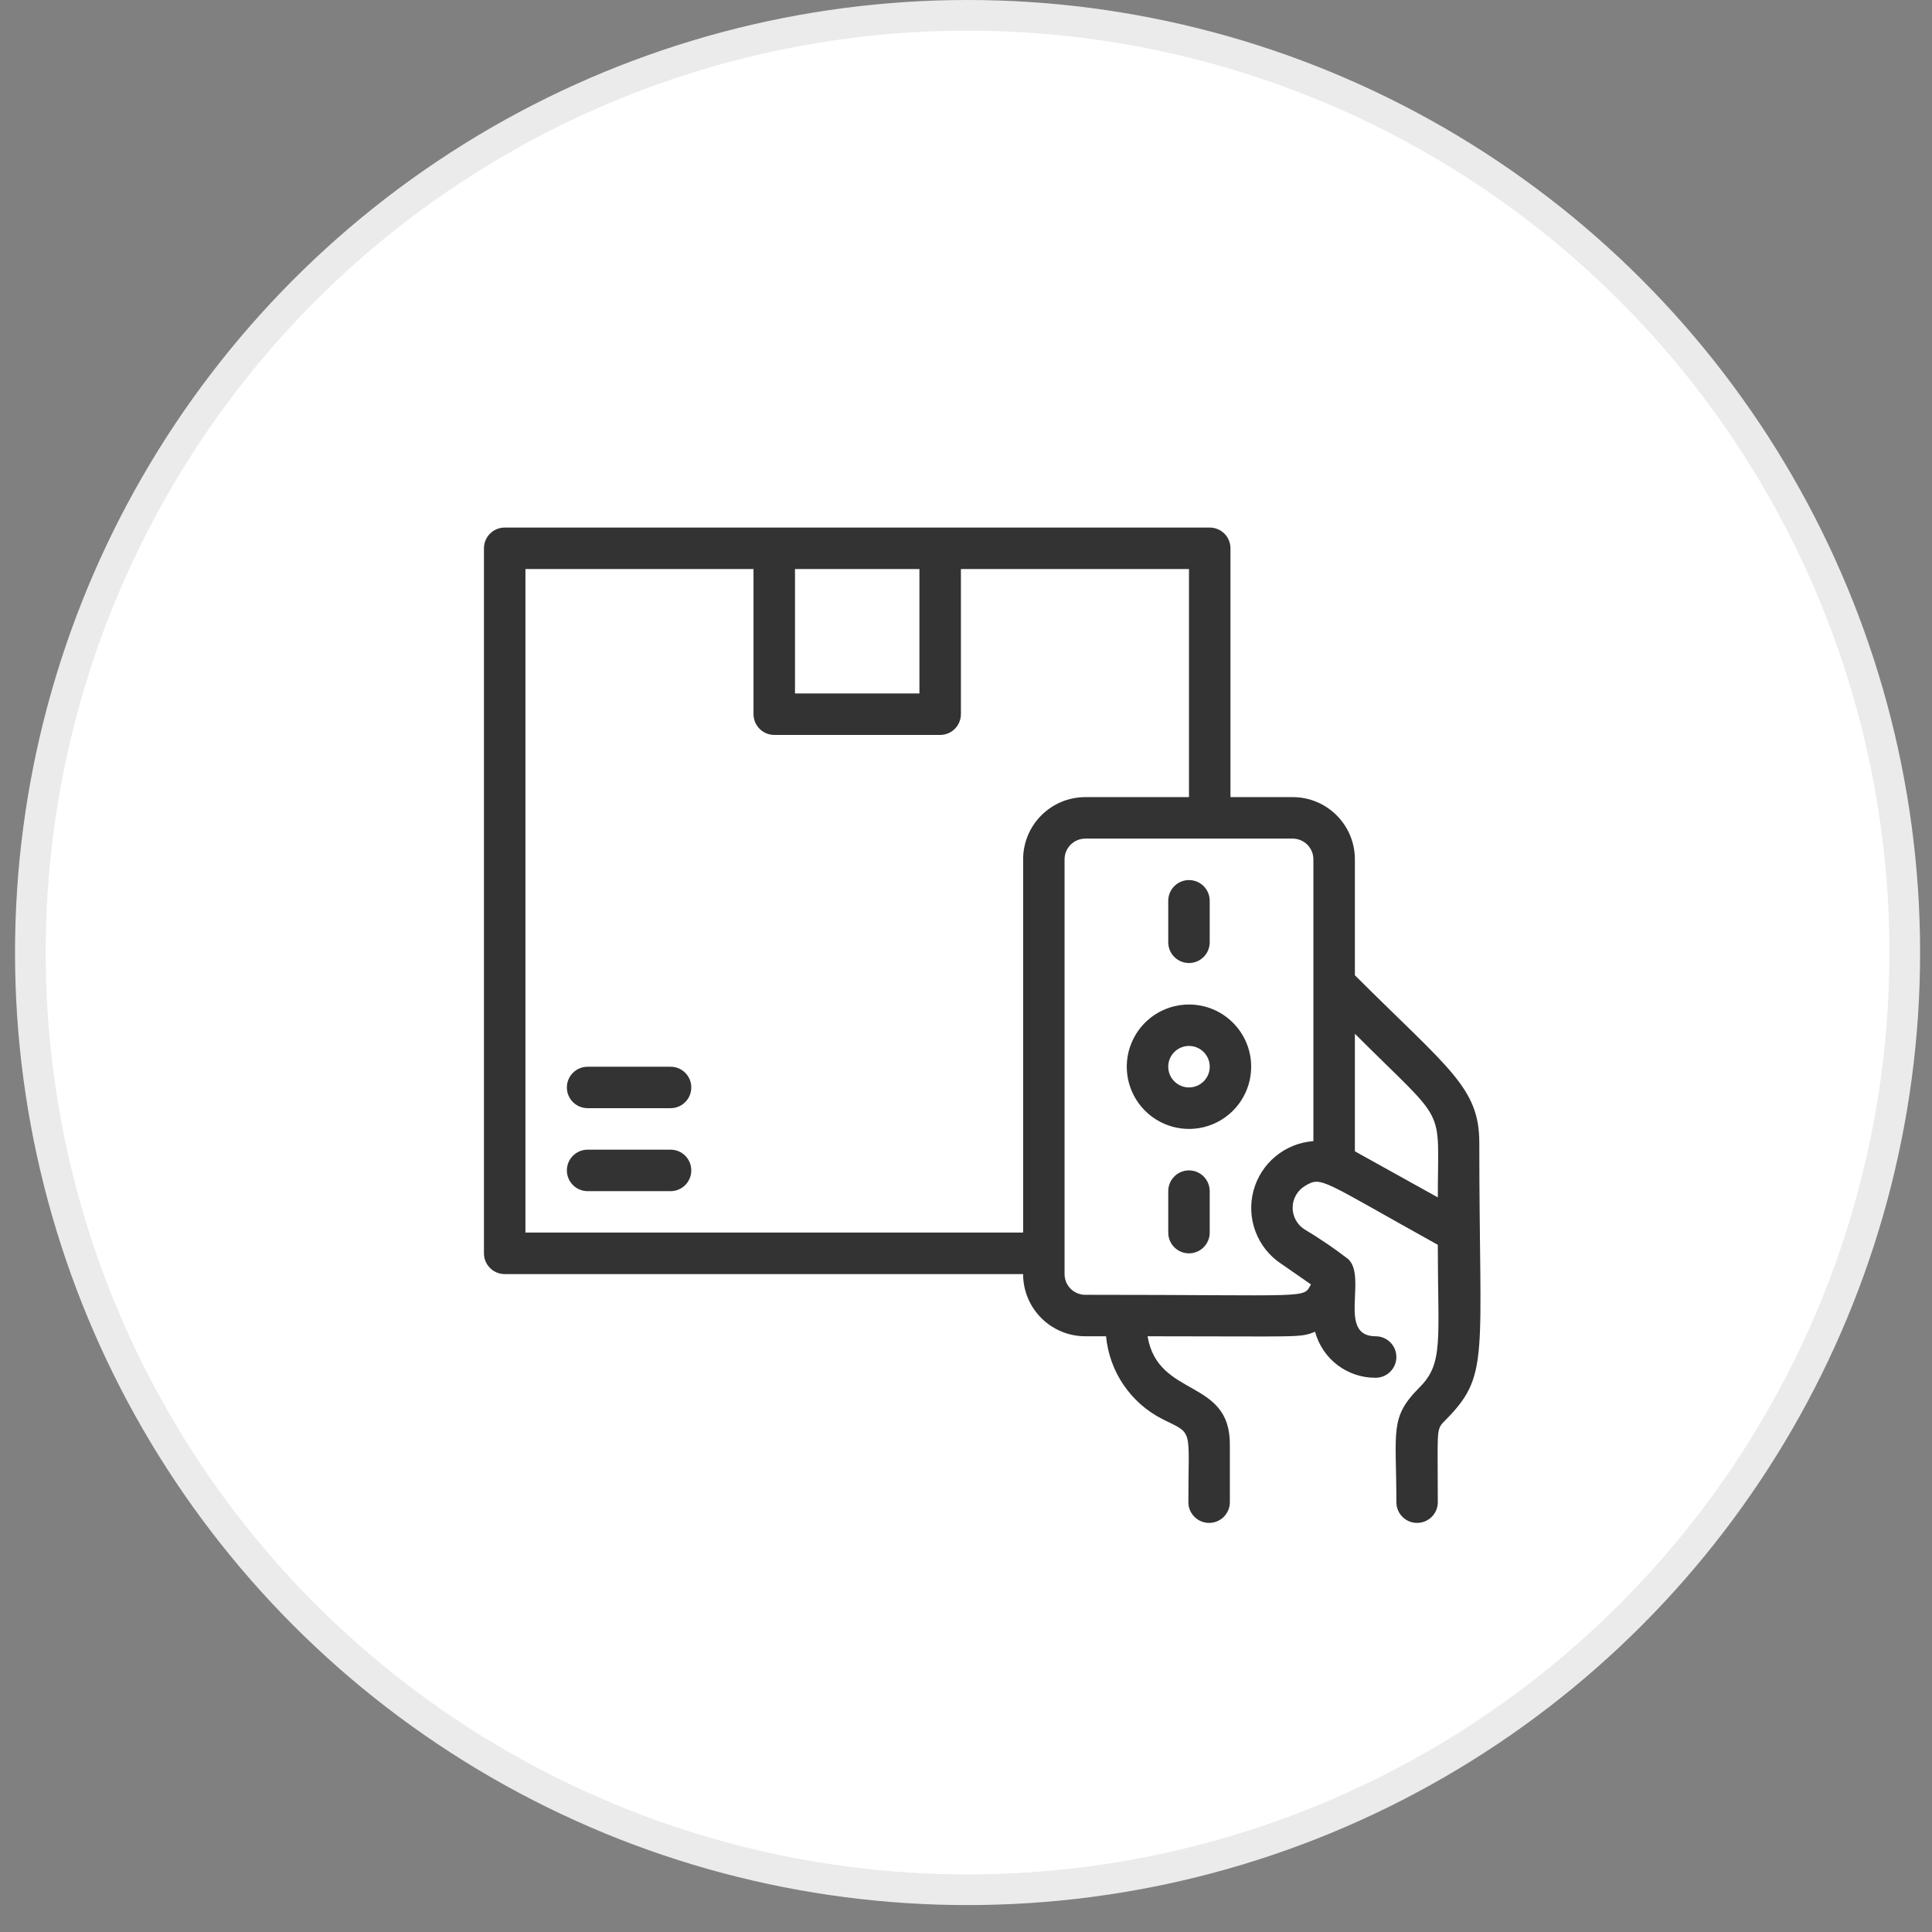 <svg width="63" height="63" viewBox="0 0 63 63" fill="none" xmlns="http://www.w3.org/2000/svg">
<rect x="0" y="0" width="63" height="63" fill="#808080" stroke="none"/>
<circle cx="31.551" cy="31.061" r="30.561" fill="white" stroke="#EBEBEB"/>
<path d="M44.181 31.802V28.022C44.181 26.902 43.273 25.993 42.153 25.993H40.124V17.879C40.124 17.7 40.053 17.528 39.926 17.401C39.799 17.274 39.627 17.203 39.448 17.203H16.457C16.084 17.203 15.781 17.506 15.781 17.879V40.87C15.781 41.049 15.852 41.221 15.979 41.348C16.106 41.475 16.278 41.546 16.457 41.546H33.362C33.362 42.667 34.27 43.574 35.391 43.574H36.067C36.176 44.733 36.873 45.755 37.913 46.279C38.933 46.786 38.751 46.536 38.751 48.983V48.984C38.751 49.357 39.054 49.66 39.428 49.66C39.801 49.66 40.104 49.357 40.104 48.984V47.118C40.124 44.927 37.764 45.603 37.42 43.574C42.464 43.574 42.376 43.629 42.883 43.426C43.122 44.317 43.934 44.934 44.857 44.927C45.231 44.927 45.534 44.624 45.534 44.25C45.534 43.877 45.231 43.574 44.857 43.574C43.593 43.574 44.599 41.633 43.958 41.053C43.499 40.7 43.021 40.376 42.524 40.079C42.284 39.92 42.144 39.648 42.151 39.36C42.16 39.072 42.316 38.81 42.565 38.665C43.098 38.347 43.086 38.483 46.885 40.592C46.885 43.682 47.082 44.453 46.291 45.238C45.303 46.225 45.534 46.651 45.534 48.984C45.534 49.357 45.835 49.66 46.209 49.66C46.583 49.66 46.885 49.357 46.885 48.984C46.885 46.686 46.824 46.625 47.082 46.361C48.603 44.846 48.238 44.379 48.238 37.259C48.238 35.46 47.238 34.852 44.181 31.802L44.181 31.802ZM29.981 18.556V22.613H25.924V18.556H29.981ZM17.134 40.193V18.556H24.571V23.289C24.571 23.468 24.643 23.64 24.77 23.767C24.897 23.894 25.068 23.965 25.248 23.965H30.658H30.657C30.837 23.965 31.008 23.894 31.135 23.767C31.262 23.64 31.334 23.468 31.334 23.289V18.556H38.771V25.993H35.391C34.27 25.993 33.363 26.902 33.363 28.022V40.193H17.134ZM41.775 41.207L42.748 41.883C42.483 42.357 42.828 42.222 35.391 42.222C35.017 42.222 34.714 41.92 34.714 41.546V28.022C34.714 27.649 35.017 27.346 35.391 27.346H42.153C42.331 27.346 42.504 27.417 42.63 27.544C42.757 27.671 42.828 27.843 42.828 28.022V37.211C41.898 37.278 41.112 37.93 40.873 38.833C40.635 39.735 40.996 40.69 41.773 41.207L41.775 41.207ZM44.181 37.543V33.709C47.238 36.766 46.885 35.955 46.885 39.045L44.181 37.543Z" fill="black" fill-opacity="0.8"/>
<path d="M38.771 32.756C37.95 32.756 37.211 33.249 36.897 34.007C36.583 34.765 36.756 35.638 37.337 36.218C37.918 36.799 38.79 36.973 39.548 36.658C40.306 36.344 40.799 35.605 40.799 34.784C40.799 33.664 39.892 32.756 38.771 32.756L38.771 32.756ZM38.771 35.46C38.398 35.46 38.095 35.157 38.095 34.784C38.095 34.41 38.398 34.107 38.771 34.107C39.145 34.107 39.448 34.41 39.448 34.784C39.448 35.157 39.145 35.46 38.771 35.46Z" fill="black" fill-opacity="0.8"/>
<path d="M39.447 30.727V29.374C39.447 29 39.145 28.698 38.77 28.698C38.398 28.698 38.095 29 38.095 29.374V30.727C38.095 31.1 38.398 31.403 38.77 31.403C39.145 31.403 39.447 31.1 39.447 30.727Z" fill="black" fill-opacity="0.8"/>
<path d="M38.095 38.842V40.194V40.193C38.095 40.567 38.398 40.87 38.77 40.87C39.145 40.87 39.447 40.567 39.447 40.193V38.842C39.447 38.468 39.145 38.165 38.77 38.165C38.398 38.165 38.095 38.468 38.095 38.842V38.842Z" fill="black" fill-opacity="0.8"/>
<path d="M21.867 34.785H19.162C18.788 34.785 18.485 35.086 18.485 35.46C18.485 35.834 18.788 36.136 19.162 36.136H21.867C22.241 36.136 22.542 35.834 22.542 35.46C22.542 35.086 22.241 34.785 21.867 34.785Z" fill="black" fill-opacity="0.8"/>
<path d="M21.867 37.489H19.162C18.788 37.489 18.485 37.792 18.485 38.165C18.485 38.539 18.788 38.842 19.162 38.842H21.867C22.241 38.842 22.542 38.539 22.542 38.165C22.542 37.792 22.241 37.489 21.867 37.489Z" fill="black" fill-opacity="0.8"/>
</svg>
